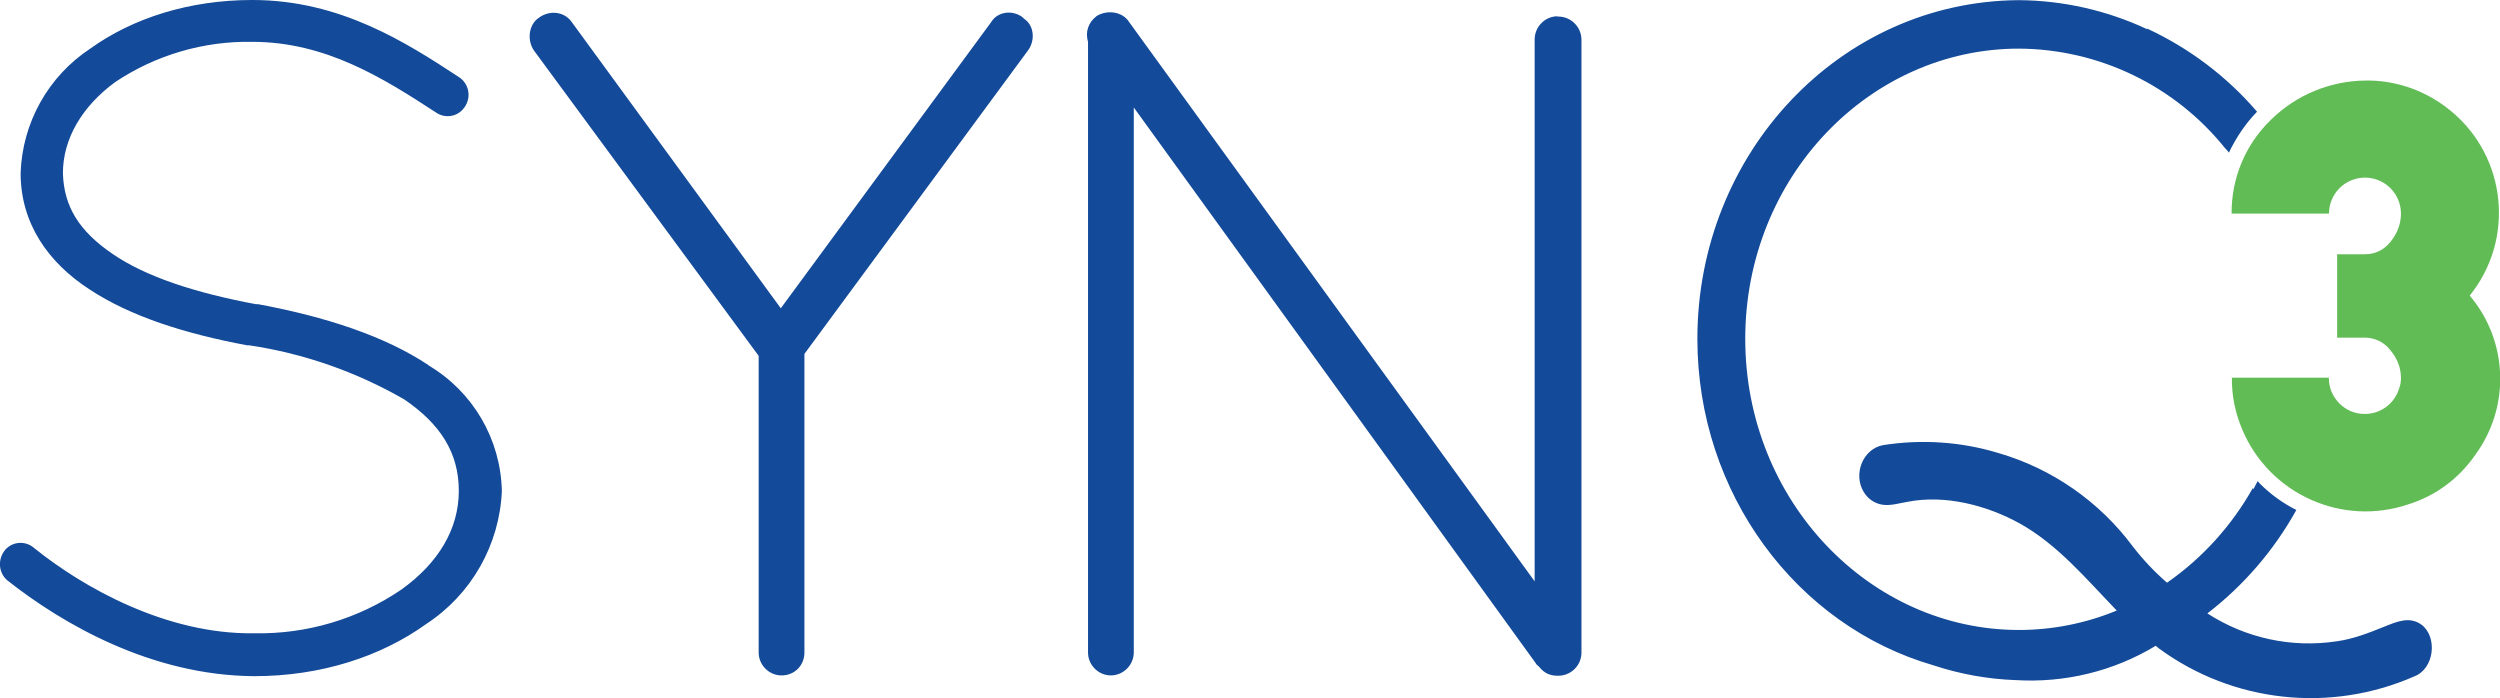 <?xml version="1.0" encoding="UTF-8"?>
<svg id="Layer_2" data-name="Layer 2" xmlns="http://www.w3.org/2000/svg" viewBox="0 0 166.08 46.39">
  <defs>
    <style>
      .cls-1 {
        fill: #62bc56;
      }

      .cls-1, .cls-2 {
        stroke-width: 0px;
      }

      .cls-2 {
        fill: #134a99;
      }
    </style>
  </defs>
  <g id="Layer_1-2" data-name="Layer 1">
    <g id="logo-synq">
      <path class="cls-1" d="M148.23,25.09h6.48c0,.66.23,1.22.69,1.7.46.46,1.04.71,1.7.71,1.05,0,1.98-.69,2.28-1.7.09-.22.12-.46.12-.69,0-.66-.23-1.27-.69-1.83-.4-.53-1.03-.85-1.7-.85h-1.85v-5.54h1.85c.68,0,1.24-.27,1.7-.83.46-.58.69-1.2.69-1.87,0-1.32-1.07-2.39-2.39-2.39s-2.39,1.07-2.39,2.39h-6.47c-.02-2.35.92-4.6,2.61-6.23,1.67-1.65,3.92-2.58,6.27-2.61,1.92-.03,3.79.59,5.33,1.74,3.89,2.88,4.71,8.37,1.83,12.26-.07.1-.15.19-.22.29,2.56,3.02,2.71,7.41.35,10.6-1.07,1.55-2.62,2.7-4.42,3.26-4.41,1.5-9.23-.67-11.04-4.96-.47-1.1-.71-2.28-.69-3.47v.04h-.02Z"/>
      <path class="cls-2" d="M160.89,41.52c-.79-.6-1.64-.23-2.47.1-1.04.42-2.08.83-3.17.98-3,.46-6.06-.2-8.61-1.85,2.42-1.86,4.43-4.2,5.91-6.87-.91-.46-1.74-1.06-2.45-1.78l-.12-.14-.27.52-.06-.04c-1.4,2.49-3.35,4.64-5.69,6.27-.83-.72-1.59-1.52-2.26-2.39-2.23-3-5.37-5.19-8.96-6.23-2.48-.75-5.09-.92-7.64-.52-1.35.25-2.01,1.93-1.29,3.11.27.46.73.77,1.25.85.54.08,1.1-.1,1.64-.19,2.51-.5,5.29.23,7.47,1.43,2.53,1.41,4.42,3.69,6.45,5.79-2.06.85-4.27,1.29-6.5,1.29-9.92,0-18.18-8.59-18.18-19.34s8.26-19.28,18.18-19.28c5.33.03,10.36,2.46,13.7,6.62h0c.1.1.19.19.25.29.48-1,1.1-1.93,1.87-2.72-2.01-2.34-4.5-4.22-7.3-5.52v.04c-2.67-1.25-5.58-1.91-8.53-1.93-11.89.08-21.35,10.17-21.35,22.5,0,10.27,6.6,19.07,15.69,21.69,1.75.58,3.58.91,5.42.98h.04c3.26.2,6.51-.59,9.3-2.28l.23.19c4.91,3.59,11.36,4.29,16.93,1.85,1.35-.5,1.58-2.61.5-3.44ZM28.47,24.26c-2.93-1.95-6.87-3.22-11.31-4.05h-.15c-4-.75-7.3-1.81-9.53-3.34-2.22-1.51-3.24-3.15-3.3-5.37,0-2.28,1.27-4.44,3.49-6.06,2.69-1.79,5.86-2.72,9.09-2.66,4.88,0,8.7,2.41,12.2,4.69.61.43,1.45.29,1.88-.32.02-.02.03-.05.05-.07.43-.65.26-1.52-.39-1.95-3.51-2.3-7.89-5.13-13.74-5.13-4.19,0-7.93,1.2-10.75,3.22C3.21,5.06,1.48,8.15,1.37,11.5c0,3.34,1.83,5.94,4.57,7.72,2.74,1.81,6.37,2.95,10.48,3.72h.14c3.62.54,7.11,1.76,10.29,3.59,2.41,1.64,3.63,3.55,3.63,6.08s-1.35,4.79-3.82,6.56c-2.88,1.96-6.3,2.97-9.79,2.9-5.79.08-11.31-3.01-14.61-5.67-.56-.49-1.41-.44-1.91.12-.02.02-.04.05-.06.08-.44.58-.39,1.45.19,1.95,3.67,2.9,9.59,6.33,16.41,6.37,4.44,0,8.43-1.31,11.43-3.47,3-1.96,4.87-5.26,5.02-8.84-.08-3.44-1.92-6.59-4.88-8.34h.02ZM68,1.2c-.69-.58-1.72-.44-2.14.25l-13.99,19.03L37.97,1.45c-.48-.68-1.47-.81-2.2-.25-.64.44-.77,1.45-.31,2.14l14.94,20.3v19.71c0,.83.69,1.52,1.52,1.52.89,0,1.52-.69,1.52-1.52v-19.84l14.86-20.17c.5-.69.39-1.7-.31-2.12v-.02ZM103.47,1.08c-.83.01-1.5.68-1.52,1.51v36.03L75,1.45c-.44-.69-1.45-.81-2.14-.39-.58.44-.77,1.08-.58,1.72v40.57c0,.83.69,1.52,1.52,1.52.84-.01,1.51-.69,1.52-1.52V7.14l26.69,36.9c.06.14.19.19.25.27.31.39.69.58,1.2.58.85.03,1.57-.63,1.6-1.49,0-.02,0-.04,0-.06V2.61c-.02-.85-.73-1.53-1.58-1.51,0,0-.01,0-.02,0v-.02Z"/>
    </g>
  </g>
</svg>